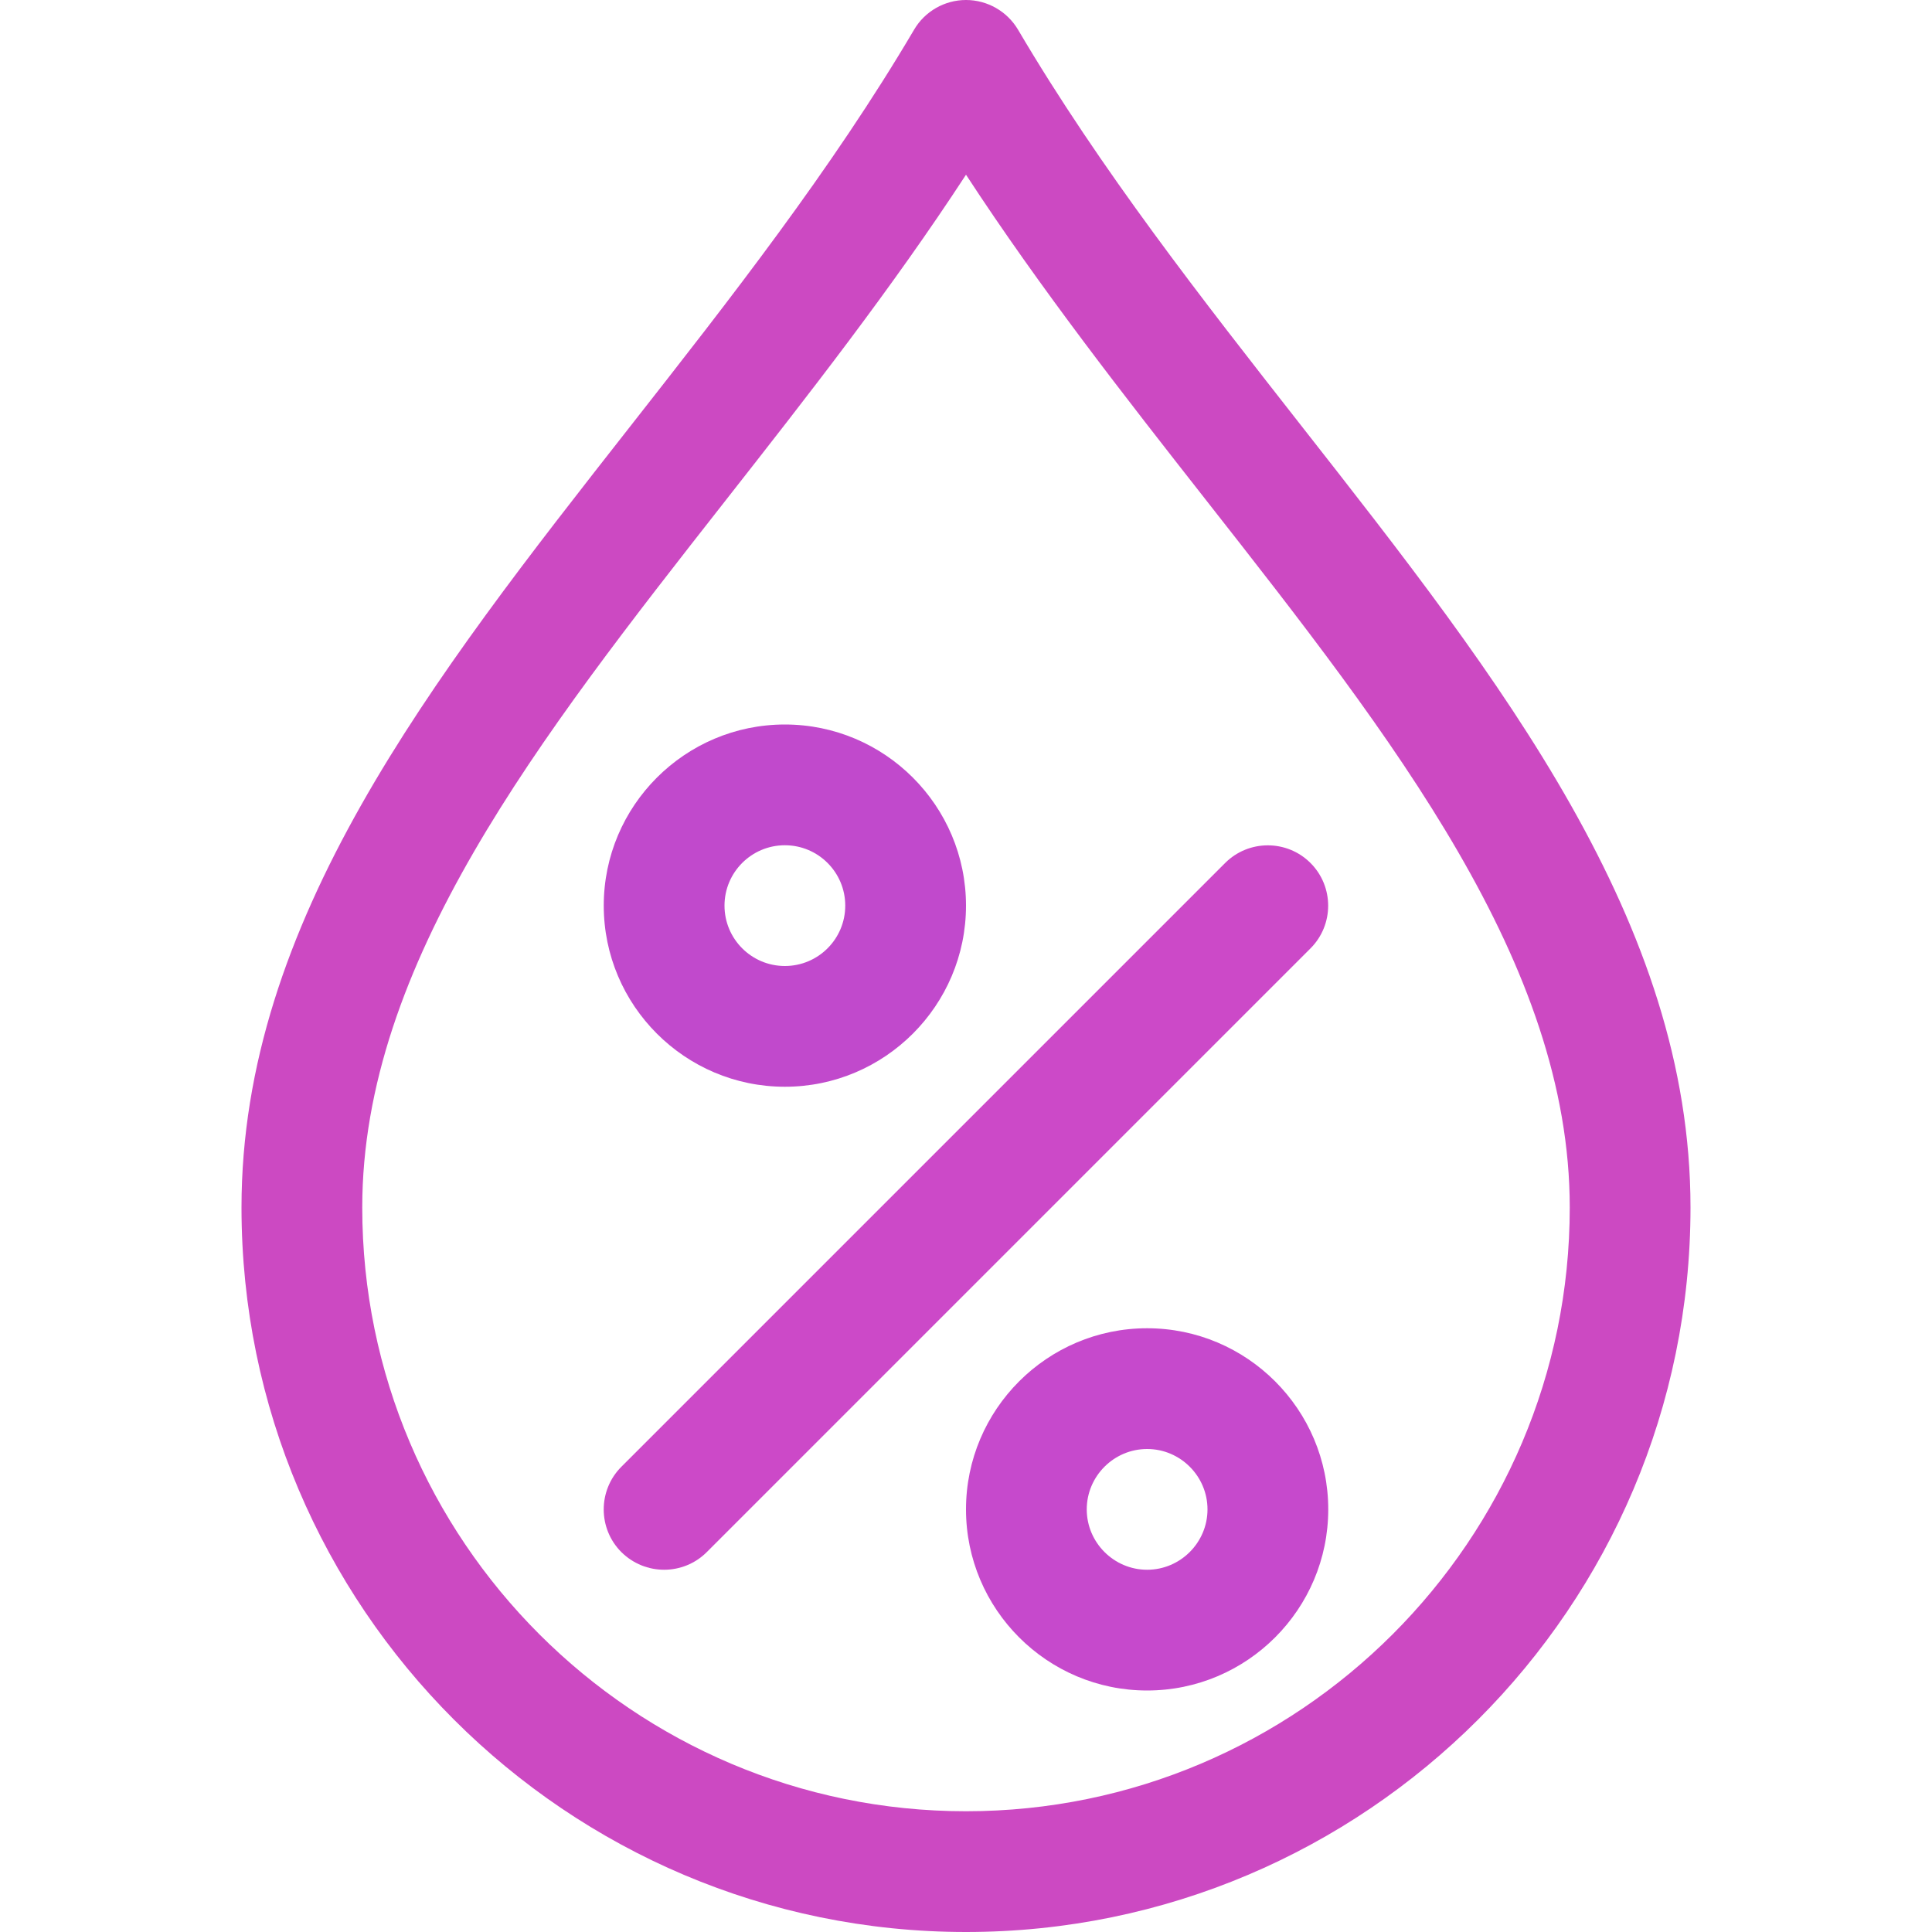 <?xml version="1.0" encoding="UTF-8" standalone="no"?>
<!DOCTYPE svg PUBLIC "-//W3C//DTD SVG 1.1//EN" "http://www.w3.org/Graphics/SVG/1.1/DTD/svg11.dtd">
<svg width="100%" height="100%" viewBox="0 0 512 512" version="1.1" xmlns="http://www.w3.org/2000/svg" xmlns:xlink="http://www.w3.org/1999/xlink" xml:space="preserve" xmlns:serif="http://www.serif.com/" style="fill-rule:evenodd;clip-rule:evenodd;stroke-linejoin:round;stroke-miterlimit:2;">
    <g>
        <g>
            <path d="M344.864,112.832C318.688,79.424 291.616,44.928 269.792,7.872C266.912,3.008 261.664,0 256,0C250.336,0 245.088,3.008 242.24,7.872C220.416,44.896 193.344,79.424 167.168,112.8C114.112,180.448 64,244.352 64,320C64,425.888 150.112,512 256,512C361.888,512 448,425.888 448,320C448,244.384 397.92,180.48 344.864,112.832ZM256,480C167.776,480 96,408.224 96,320C96,255.392 142.784,195.744 192.352,132.544C213.984,104.96 236.192,76.64 256,46.304C275.808,76.64 298.016,104.992 319.648,132.576C369.216,195.744 416,255.424 416,320C416,408.224 344.224,480 256,480Z" style="fill:rgb(204,73,194);fill-rule:nonzero;"/>
        </g>
    </g>
    <g>
        <g>
            <path d="M208,192C181.536,192 160,213.536 160,240C160,266.464 181.536,288 208,288C234.464,288 256,266.464 256,240C256,213.536 234.464,192 208,192ZM208,256C199.168,256 192,248.832 192,240C192,231.168 199.168,224 208,224C216.832,224 224,231.168 224,240C224,248.832 216.832,256 208,256Z" style="fill:rgb(193,73,204);fill-rule:nonzero;"/>
        </g>
    </g>
    <g>
        <g>
            <path d="M304,352C277.536,352 256,373.536 256,400C256,426.464 277.536,448 304,448C330.464,448 352,426.464 352,400C352,373.536 330.464,352 304,352ZM304,416C295.2,416 288,408.8 288,400C288,391.2 295.2,384 304,384C312.8,384 320,391.2 320,400C320,408.8 312.8,416 304,416Z" style="fill:rgb(198,73,204);fill-rule:nonzero;"/>
        </g>
    </g>
    <g>
        <g>
            <path d="M347.296,228.704C341.056,222.464 330.912,222.464 324.672,228.704L164.672,388.704C158.432,394.944 158.432,405.088 164.672,411.328C167.808,414.432 171.904,416 176,416C180.096,416 184.192,414.432 187.296,411.328L347.296,251.328C353.536,245.088 353.536,234.944 347.296,228.704Z" style="fill:rgb(204,73,200);fill-rule:nonzero;"/>
        </g>
    </g>
</svg>
